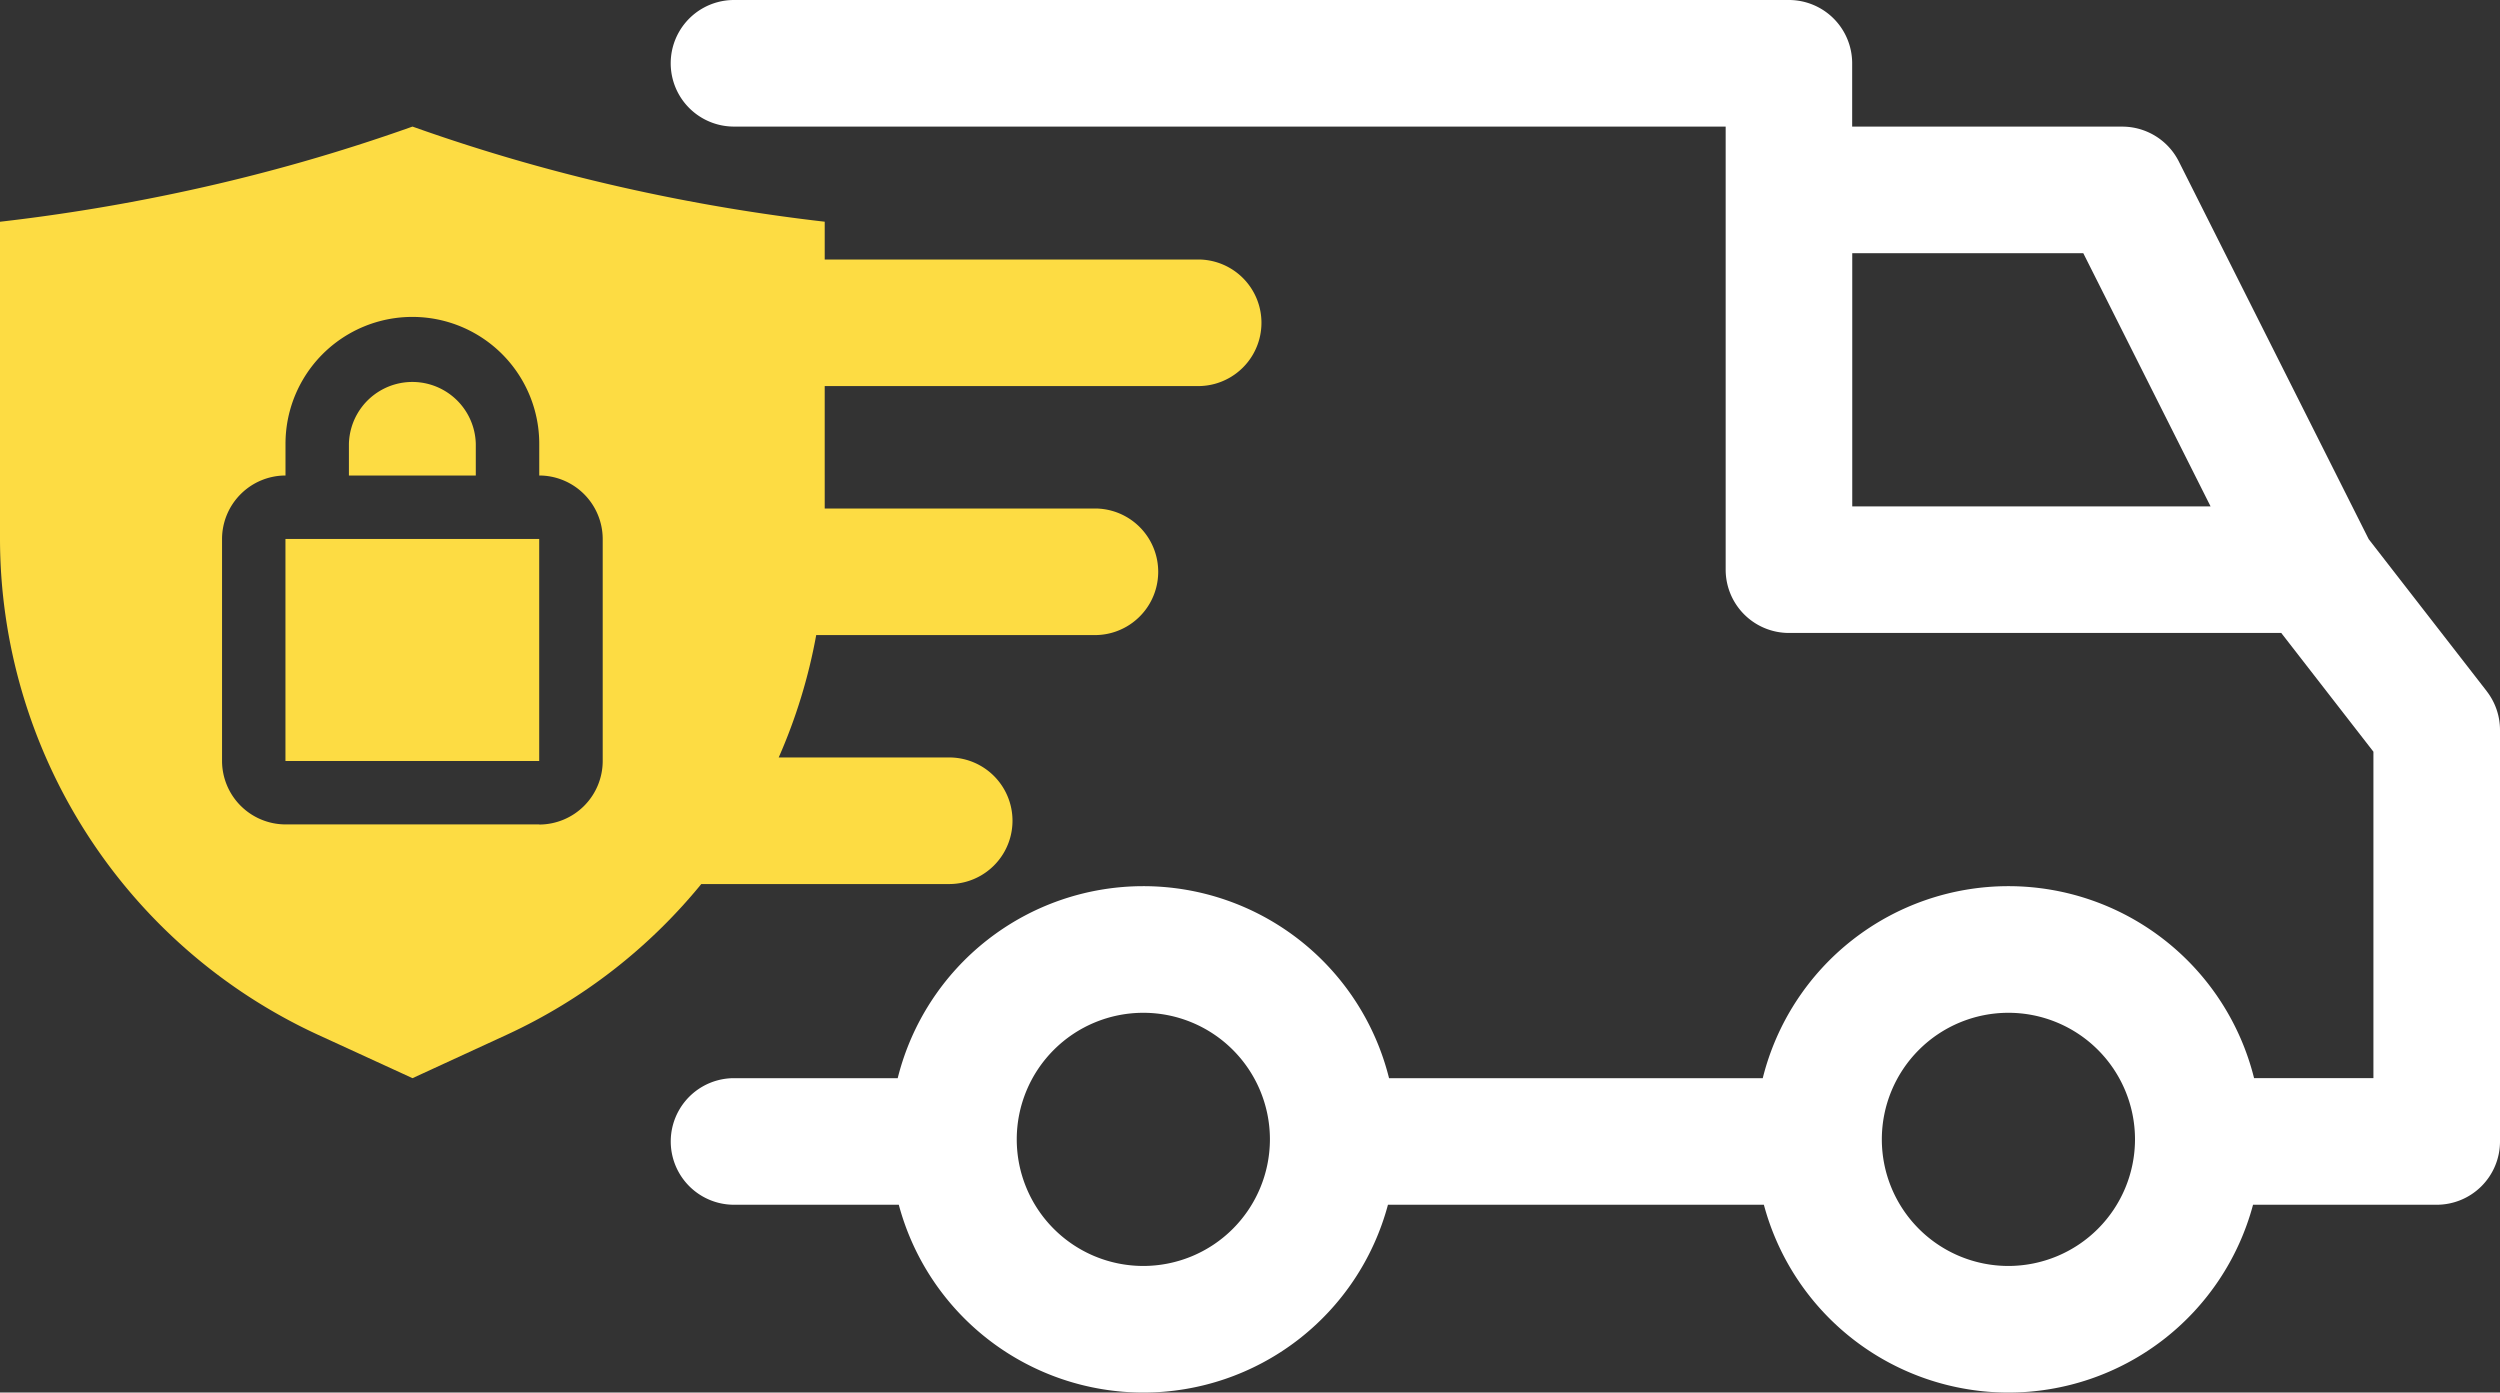 <svg data-name="Raggruppa 5511" xmlns="http://www.w3.org/2000/svg" width="60" height="33.421" viewBox="0 0 60 33.421">
    <rect x="0" y="0" width="60" height="33.421" fill="#333333" stroke="none"/>
    <defs>
        <clipPath id="f49a4hft4a">
            <path data-name="Rettangolo 17711" style="fill:#fff" d="M0 0h60v33.421H0z"/>
        </clipPath>
    </defs>
    <g data-name="Raggruppa 4775" style="clip-path:url(#f49a4hft4a)">
        <path data-name="Tracciato 6788" d="m188.072 16.589-2.833-3.649-4.557-9.064a1.52 1.52 0 0 0-1.358-.837h-6.482v-1.52A1.519 1.519 0 0 0 171.325 0h-25.319a1.519 1.519 0 1 0 0 3.038h23.8v10.634a1.519 1.519 0 0 0 1.519 1.519h11.815l2.212 2.85v7.835h-2.864a6.076 6.076 0 0 0-11.792 0h-8.969a6.076 6.076 0 0 0-11.792 0h-3.928a1.519 1.519 0 1 0 0 3.038h3.954a6.076 6.076 0 0 0 11.74 0h9.022a6.076 6.076 0 0 0 11.74 0h4.41a1.519 1.519 0 0 0 1.517-1.514v-9.879a1.521 1.521 0 0 0-.319-.932m-15.227-4.436V6.077h5.545l3.055 6.077zm-17.014 18.23a3.038 3.038 0 1 1 3.038-3.038 3.041 3.041 0 0 1-3.038 3.038m20.762 0a3.038 3.038 0 1 1 3.038-3.038 3.041 3.041 0 0 1-3.038 3.038" transform="translate(-128.39)" style="fill:#fff"/>
        <path data-name="Tracciato 6789" d="M22.781 45.451a1.519 1.519 0 0 0 0-3.038h-4.092a13.083 13.083 0 0 0 .9-2.937h6.689a1.519 1.519 0 0 0 0-3.038h-6.485V33.5h8.963a1.519 1.519 0 1 0 0-3.038h-8.963v-.907a45.657 45.657 0 0 1-4.568-.761A43.653 43.653 0 0 1 9.9 27.272a43.651 43.651 0 0 1-5.329 1.523A45.654 45.654 0 0 1 0 29.556v7.6A13.124 13.124 0 0 0 7.613 49.06L9.9 50.11l2.28-1.05a13.118 13.118 0 0 0 4.65-3.608zm-9.839-1.431H6.851a1.527 1.527 0 0 1-1.522-1.52v-5.331a1.527 1.527 0 0 1 1.523-1.523v-.761a3.045 3.045 0 1 1 6.09 0v.761a1.527 1.527 0 0 1 1.523 1.523V42.5a1.527 1.527 0 0 1-1.523 1.523" transform="translate(0 -24.234)" style="fill:#fddc43"/>
        <path data-name="Tracciato 6790" d="M78.212 83.461a1.523 1.523 0 0 0-3.045 0v.761h3.045z" transform="translate(-66.793 -72.81)" style="fill:#fddc43"/>
        <path data-name="Tracciato 6791" d="M61.5 116.105v5.329h6.09v-5.329H61.5z" transform="translate(-54.649 -103.17)" style="fill:#fddc43"/>
    </g>
</svg>
